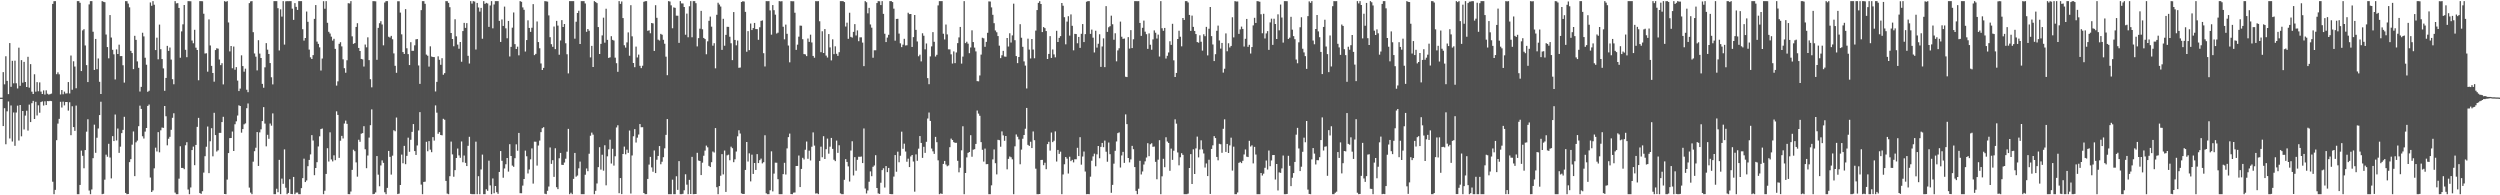 <svg xmlns="http://www.w3.org/2000/svg" width="1920" height="150"><path fill="#4f4f4f" d="M0 75h1v1H0zM1 75h1v1H1zM2 55.395h1v41.404H2zM3 64.746h1v18.326H3zM4 43.195h1v67.619H4zM5 62.122h1v23.395H5zM6 72.272h1v5.662H6zM7 33.099h1v73.26H7zM8 66.651h1v14.37H8zM9 46.709h1v61.97H9zM10 64.001h1v22.359H10zM11 46.571h1v65.401H11zM12 63.929h1v22.47H12zM13 67.942h1v13.227H13zM14 36.605h1v71.319H14zM15 65.876h1v14.766H15zM16 46.2h1v58.487H16zM17 63.49h1v21.735H17zM18 47.521h1v51.9H18zM19 62.954h1v25.834H19zM20 66.833h1v18.223H20zM21 43.645h1v56.641H21zM22 67.354h1v12.964H22zM23 49.267h1v44.475H23zM24 70.418h1v8.826H24zM25 72.198h1v5.283H25zM26 57.02h1v34.358H26zM27 70.386h1v7.814H27zM28 63.095h1v25.586H28zM29 70.084h1v10.79H29zM30 63.259h1v23.317H30zM31 70.338h1v8.046H31zM32 72.211h1v5.639H32zM33 69.441h1v11.623H33zM34 72.581h1v5.233H34zM35 69.385h1v11.308H35zM36 71.968h1v5.669H36zM37 72.641h1v5.074H37zM38 72.277h1v5.188H38zM39 71.908h1v5.772H39zM40 3.013h1v136.546H40zM41 0.896h1v148.244H41zM42 0.874h1v144.967H42zM43 56.975h1v50.722H43zM44 55.574h1v39.333H44zM45 57.091h1v34.191H45zM46 72.547h1v5.632H46zM47 69.119h1v13.463H47zM48 72.416h1v5.664H48zM49 70.358h1v10.585H49zM50 71.807h1v6.521H50zM51 71.655h1v6.68H51zM52 63.002h1v21.944H52zM53 71.789h1v6.739H53zM54 42.661h1v61.177H54zM55 68.901h1v12.71H55zM56 47.062h1v50.512H56zM57 51.097h1v49.43H57zM58 67.783h1v13.328H58zM59 0.859h1v148.283H59zM60 0.859h1v148.282H60zM61 2.176h1v139.846H61zM62 54.603h1v61.083H62zM63 23.326h1v96.323H63zM64 22.409h1v106.822H64zM65 34.937h1v80.32H65zM66 50.018h1v51.113H66zM67 63.002h1v28.572H67zM68 3.376h1v142.956H68zM69 0.859h1v148.281H69zM70 0.859h1v144.645H70zM71 24.371h1v97.122H71zM72 53.694h1v42.059H72zM73 29.905h1v87.434H73zM74 53.124h1v52.664H74zM75 44.905h1v53.752H75zM76 62.798h1v25.584H76zM77 72.177h1v5.968H77zM78 0.859h1v148.283H78zM79 1.391h1v147.458H79zM80 1.705h1v136.259H80zM81 26.536h1v92.26H81zM82 36.135h1v84.213H82zM83 44.778h1v65.651H83zM84 11.557h1v109.454H84zM85 28.843h1v108.143H85zM86 38.228h1v66.301H86zM87 41.702h1v66.633H87zM88 61.017h1v26.931H88zM89 37.923h1v69.953H89zM90 41.458h1v57.247H90zM91 34.312h1v83.068H91zM92 43.12h1v69.513H92zM93 43.063h1v59.194H93zM94 50.134h1v49.625H94zM95 63.459h1v26.23H95zM96 0.859h1v147.312H96zM97 0.903h1v148.239H97zM98 2.744h1v146.233H98zM99 5.632h1v118.882H99zM100 39.073h1v83.143H100zM101 40.731h1v70.354H101zM102 53.089h1v47.87H102zM103 27.473h1v107.781H103zM104 30.617h1v78.696H104zM105 47.17h1v60.834H105zM106 52.079h1v44.86H106zM107 70.303h1v10.833H107zM108 66.691h1v16.963H108zM109 25.117h1v79.553H109zM110 27.949h1v78.42H110zM111 44.359h1v56.699H111zM112 49.706h1v48.591H112zM113 70.491h1v10.874H113zM114 69.698h1v10.586H114zM115 1.884h1v134.477H115zM116 4.46h1v143.01H116zM117 0.868h1v145.382H117zM118 3.648h1v125.625H118zM119 38.445h1v74.964H119zM120 28.937h1v87.389H120zM121 45.578h1v55.92H121zM122 18.916h1v98.067H122zM123 37.788h1v62.298H123zM124 45.341h1v52.603H124zM125 52.52h1v45.679H125zM126 69.735h1v11.651H126zM127 59.869h1v29.44H127zM128 35.223h1v76.386H128zM129 39.073h1v67.494H129zM130 36.503h1v68.551H130zM131 45.784h1v53.894H131zM132 60.822h1v29.651H132zM133 64.702h1v22.303H133zM134 0.859h1v147.084H134zM135 2.604h1v146.537H135zM136 2.405h1v146.737H136zM137 6.117h1v131.121H137zM138 44.318h1v67.997H138zM139 24.114h1v104.881H139zM140 18.689h1v110.297H140zM141 3.857h1v126.092H141zM142 38.252h1v73.288H142zM143 43.953h1v65.25H143zM144 0.859h1v144.728H144zM145 0.935h1v148.204H145zM146 0.952h1v143.043H146zM147 31.129h1v84.114H147zM148 33.244h1v79.363H148zM149 22.887h1v104H149zM150 36.6h1v74.724H150zM151 38.418h1v59.012H151zM152 61.632h1v28.909H152zM153 0.859h1v147.438H153zM154 0.89h1v147.994H154zM155 0.976h1v145.87H155zM156 10.569h1v121.984H156zM157 41.132h1v78.851H157zM158 40.933h1v71.752H158zM159 55.017h1v42.147H159zM160 14.873h1v118.075H160zM161 34.934h1v73.577H161zM162 50.599h1v47.865H162zM163 56.072h1v64.01H163zM164 62.711h1v23.91H164zM165 38.43h1v65.296H165zM166 37.086h1v79.266H166zM167 37.389h1v78.089H167zM168 45.747h1v56.285H168zM169 50.014h1v52.012H169zM170 48.523h1v45.231H170zM171 64.834h1v24.868H171zM172 0.859h1v148.131H172zM173 1.378h1v147.763H173zM174 0.859h1v137.058H174zM175 17.252h1v100.312H175zM176 39.469h1v66.604H176zM177 35.324h1v70.68H177zM178 52.417h1v48.594H178zM179 35.742h1v80.236H179zM180 53.564h1v41.86H180zM181 51.557h1v41.608H181zM182 61.901h1v26.819H182zM183 69.928h1v10.971H183zM184 68.032h1v13.365H184zM185 42.505h1v59.405H185zM186 50.727h1v48.384H186zM187 55.054h1v40.426H187zM188 52.725h1v42.048H188zM189 68.9h1v14.172H189zM190 70.784h1v8.688H190zM191 2.396h1v141.704H191zM192 1.078h1v146.854H192zM193 0.886h1v148.248H193zM194 24.75h1v99.411H194zM195 41.063h1v75.046H195zM196 43.505h1v69.962H196zM197 54.079h1v47.371H197zM198 30.86h1v96.598H198zM199 41.177h1v60.522H199zM200 44.536h1v54.78H200zM201 64.399h1v28.593H201zM202 67.394h1v14.899H202zM203 51.72h1v43.227H203zM204 33.119h1v79.262H204zM205 38.145h1v65.364H205zM206 41.477h1v65.125H206zM207 48.425h1v46.435H207zM208 59.321h1v37.198H208zM209 64.837h1v22.249H209zM210 0.859h1v148.283H210zM211 0.859h1v148.278H211zM212 0.859h1v144.086H212zM213 6.273h1v141.323H213zM214 38.765h1v84.005H214zM215 7.175h1v141.926H215zM216 12.761h1v124.426H216zM217 0.859h1v140.288H217zM218 34.257h1v80.48H218zM219 1.015h1v143.166H219zM220 0.859h1v148.283H220zM221 0.944h1v147.238H221zM222 0.859h1v136.794H222zM223 0.859h1v148.068H223zM224 6.667h1v142.404H224zM225 15.235h1v120.668H225zM226 2.401h1v146.741H226zM227 5.294h1v142.607H227zM228 7.633h1v140.24H228zM229 0.859h1v148.283H229zM230 0.859h1v148.277H230zM231 0.859h1v143.64H231zM232 22.413h1v114.39H232zM233 31.197h1v90.664H233zM234 29.182h1v110.664H234zM235 8.883h1v129.723H235zM236 16.743h1v110.911H236zM237 38.091h1v84.723H237zM238 44.046h1v74.53H238zM239 45.325h1v58.474H239zM240 42.364h1v65.57H240zM241 14.486h1v120.062H241zM242 3.909h1v125.138H242zM243 31.97h1v92.592H243zM244 33.696h1v78.809H244zM245 36.349h1v68.352H245zM246 54.168h1v44.944H246zM247 44.941h1v53.799H247zM248 0.916h1v148.226H248zM249 6.705h1v139.791H249zM250 0.879h1v132.726H250zM251 17.51h1v96.332H251zM252 24.432h1v99.64H252zM253 25.733h1v75.909H253zM254 28.148h1v94.316H254zM255 31.197h1v92.759H255zM256 29.824h1v89.471H256zM257 37.543h1v85.482H257zM258 65.759h1v19.736H258zM259 62.448h1v25.844H259zM260 33.652h1v87.613H260zM261 32.398h1v75.711H261zM262 35.616h1v68.705H262zM263 45.55h1v60.816H263zM264 52.374h1v42.48H264zM265 55.884h1v36.741H265zM266 46.29h1v48.827H266zM267 2.433h1v146.671H267zM268 2.658h1v146.483H268zM269 0.87h1v146.223H269zM270 27.908h1v102.549H270zM271 33.709h1v81.294H271zM272 33.053h1v83.084H272zM273 20.675h1v104.05H273zM274 17.833h1v117.823H274zM275 36.795h1v70.5H275zM276 39.185h1v69.731H276zM277 45.271h1v57.383H277zM278 45.613h1v56.621H278zM279 51.096h1v45.814H279zM280 34.226h1v80.431H280zM281 36.376h1v92.785H281zM282 28.665h1v90.771H282zM283 46.171h1v59.528H283zM284 60.842h1v35.329H284zM285 67.076h1v16.918H285zM286 0.859h1v148.283H286zM287 0.943h1v147.922H287zM288 1.002h1v146.767H288zM289 45.947h1v73.92H289zM290 21.415h1v112.713H290zM291 17.796h1v125.246H291zM292 16.261h1v110.813H292zM293 18.814h1v104.383H293zM294 34.807h1v90.269H294zM295 1.96h1v145.692H295zM296 0.859h1v148.282H296zM297 0.859h1v143.411H297zM298 28.216h1v87.715H298zM299 28.839h1v91.631H299zM300 27.545h1v106.553H300zM301 30.16h1v89.381H301zM302 41.005h1v59.04H302zM303 50.526h1v50.294H303zM304 55.889h1v34.363H304zM305 0.949h1v148.107H305zM306 0.97h1v147.696H306zM307 9.69h1v132.396H307zM308 26.382h1v92.352H308zM309 39.968h1v85.438H309zM310 41.426h1v70.605H310zM311 7.004h1v119.079H311zM312 37.054h1v82.66H312zM313 41.59h1v64.164H313zM314 49.949h1v66.64H314zM315 32.394h1v74.965H315zM316 39.036h1v62.229H316zM317 39.028h1v56.275H317zM318 34.798h1v81.2H318zM319 30.2h1v88.775H319zM320 30.024h1v81.682H320zM321 50.278h1v49.898H321zM322 64.409h1v21.703H322zM323 7.792h1v134.001H323zM324 0.859h1v148.283H324zM325 0.859h1v138.853H325zM326 2.908h1v136.601H326zM327 41.957h1v66.924H327zM328 42.826h1v73.369H328zM329 51.13h1v57.239H329zM330 35.602h1v79.357H330zM331 43.427h1v73.451H331zM332 43.786h1v61.555H332zM333 43.89h1v64.1H333zM334 70.239h1v10.709H334zM335 62.887h1v23.619H335zM336 43.275h1v59.505H336zM337 45.918h1v55.565H337zM338 49.787h1v53.871H338zM339 44.708h1v59.251H339zM340 57.374h1v33.855H340zM341 56.185h1v35.751H341zM342 0.859h1v138.121H342zM343 0.905h1v147.771H343zM344 2.191h1v146.942H344zM345 5.516h1v129.797H345zM346 25.345h1v83.398H346zM347 29.962h1v88.642H347zM348 35.535h1v100.19H348zM349 14.784h1v115.887H349zM350 27.883h1v93.442H350zM351 34.243h1v79.839H351zM352 37.446h1v81.9H352zM353 32.272h1v88.907H353zM354 47.405h1v61.223H354zM355 23.859h1v100.745H355zM356 17.586h1v101.863H356zM357 21.379h1v103.716H357zM358 17.787h1v109.739H358zM359 42.862h1v69.118H359zM360 48.786h1v56.298H360zM361 0.859h1v148.051H361zM362 2.758h1v146.383H362zM363 0.859h1v148.283H363zM364 1.198h1v147.944H364zM365 38.052h1v70.735H365zM366 2.251h1v146.89H366zM367 5.722h1v129.58H367zM368 8.909h1v140.233H368zM369 6.053h1v124.078H369zM370 29.727h1v88.991H370zM371 0.859h1v148.283H371zM372 2.947h1v146.194H372zM373 2.184h1v143.187H373zM374 2.663h1v143.849H374zM375 20.617h1v102.769H375zM376 4.207h1v138.197H376zM377 0.859h1v148.283H377zM378 21.741h1v115.334H378zM379 3.404h1v144.999H379zM380 0.859h1v142.01H380zM381 0.863h1v146.725H381zM382 0.86h1v147.973H382zM383 16.039h1v116.006H383zM384 32.197h1v83.842H384zM385 14.973h1v108.503H385zM386 19.897h1v116.62H386zM387 5.068h1v124.323H387zM388 21.767h1v104.408H388zM389 29.404h1v91.955H389zM390 16.068h1v115.747H390zM391 43.384h1v67.355H391zM392 36.013h1v83.819H392zM393 21.265h1v105.93H393zM394 9.593h1v118.53H394zM395 33.91h1v87.578H395zM396 37.627h1v73.213H396zM397 35.85h1v79.922H397zM398 42.506h1v59.562H398zM399 0.859h1v147.508H399zM400 1.361h1v147.082H400zM401 5.661h1v136.9H401zM402 7.507h1v129.943H402zM403 39.564h1v76.117H403zM404 30.789h1v89.243H404zM405 15.625h1v117.589H405zM406 21.449h1v108.7H406zM407 24.471h1v97.913H407zM408 21.308h1v92.678H408zM409 3.188h1v137.835H409zM410 42.321h1v66.473H410zM411 41.379h1v67.467H411zM412 16.499h1v110.689H412zM413 32.305h1v79.447H413zM414 37.062h1v70.928H414zM415 48.735h1v52.728H415zM416 53.767h1v44.692H416zM417 52.114h1v45.596H417zM418 0.859h1v147.926H418zM419 1.033h1v148.107H419zM420 1.242h1v145.309H420zM421 11.809h1v131.456H421zM422 28.544h1v84.691H422zM423 33.969h1v91.859H423zM424 35.949h1v87.076H424zM425 20.39h1v115.455H425zM426 37.724h1v76.165H426zM427 16.04h1v127.752H427zM428 19.66h1v125.598H428zM429 42.06h1v79.484H429zM430 31.077h1v86.387H430zM431 15.481h1v111.092H431zM432 20.751h1v105.973H432zM433 18.435h1v106.381H433zM434 33.216h1v88.677H434zM435 41.669h1v74.822H435zM436 56.355h1v42.614H436zM437 0.86h1v148.282H437zM438 0.859h1v147.145H438zM439 0.859h1v148.264H439zM440 0.864h1v136.52H440zM441 29.701h1v87.728H441zM442 16.673h1v119.028H442zM443 9.989h1v124.838H443zM444 8.232h1v121.069H444zM445 33.785h1v90.342H445zM446 0.859h1v148.283H446zM447 0.859h1v148.283H447zM448 0.859h1v148.283H448zM449 2.652h1v131.535H449zM450 24.409h1v104.951H450zM451 22.291h1v109.174H451zM452 23.588h1v94.497H452zM453 44.091h1v60.132H453zM454 35.205h1v66.641H454zM455 51.443h1v51.973H455zM456 0.859h1v148.283H456zM457 1.575h1v144.94H457zM458 2.41h1v138.517H458zM459 20.775h1v107.604H459zM460 41.474h1v71.567H460zM461 33.675h1v96.583H461zM462 27.198h1v91.635H462zM463 13.582h1v117.495H463zM464 32.755h1v78.833H464zM465 6.725h1v135.622H465zM466 30.6h1v89.472H466zM467 44.498h1v70.197H467zM468 44.05h1v63.225H468zM469 27.791h1v97.812H469zM470 30.634h1v83.665H470zM471 31.141h1v96.044H471zM472 44.29h1v75.705H472zM473 48.544h1v49.371H473zM474 55.133h1v41.078H474zM475 0.859h1v147.529H475zM476 2.971h1v133.766H476zM477 1.105h1v147.993H477zM478 13.897h1v104.367H478zM479 34.782h1v77.82H479zM480 36.567h1v81.972H480zM481 32.556h1v82.411H481zM482 24.905h1v92.511H482zM483 42.786h1v57.448H483zM484 4.002h1v144.639H484zM485 27.9h1v91.477H485zM486 48.362h1v56.293H486zM487 51.606h1v47.557H487zM488 35.789h1v73.685H488zM489 44.144h1v61.567H489zM490 41.949h1v61.371H490zM491 50.524h1v44.765H491zM492 52.35h1v45.396H492zM493 50.491h1v47.185H493zM494 1.403h1v146.832H494zM495 0.897h1v148.244H495zM496 0.864h1v148.24H496zM497 23.652h1v113.745H497zM498 23.306h1v103.125H498zM499 25.525h1v94.935H499zM500 17.683h1v110.866H500zM501 17.972h1v113.936H501zM502 39.109h1v76.424H502zM503 3.987h1v128.94H503zM504 13.656h1v109.013H504zM505 30.458h1v89.31H505zM506 31.155h1v81.012H506zM507 26.015h1v100.122H507zM508 26.669h1v97.523H508zM509 30.554h1v90.199H509zM510 33.595h1v80.348H510zM511 43.533h1v60.042H511zM512 57.758h1v33.667H512zM513 0.859h1v148.283H513zM514 1.179h1v147.963H514zM515 4.116h1v145.026H515zM516 21.693h1v116.277H516zM517 5.669h1v143.472H517zM518 6.037h1v143.105H518zM519 12.031h1v123.36H519zM520 12.064h1v133.775H520zM521 32.931h1v90.831H521zM522 0.859h1v148.283H522zM523 2.596h1v146.544H523zM524 2.666h1v146.153H524zM525 5.352h1v140.788H525zM526 26.693h1v107.158H526zM527 10.447h1v131.353H527zM528 28.598h1v120.544H528zM529 4.801h1v133.355H529zM530 0.859h1v148.155H530zM531 28.619h1v91.857H531zM532 0.859h1v148.283H532zM533 0.859h1v148.21H533zM534 2.46h1v146.527H534zM535 35.65h1v81.721H535zM536 29.283h1v93.98H536zM537 22.015h1v101.629H537zM538 8.33h1v126.133H538zM539 22.484h1v102.45H539zM540 29.129h1v90.483H540zM541 30.012h1v85.658H541zM542 41.657h1v70.146H542zM543 31.763h1v81.376H543zM544 15.983h1v111.392H544zM545 12.755h1v115.538H545zM546 20.481h1v104.112H546zM547 35.086h1v81.288H547zM548 33.166h1v83.956H548zM549 52.49h1v45.852H549zM550 11.381h1v132.393H550zM551 2.115h1v147.026H551zM552 3.474h1v139.444H552zM553 4.999h1v129.974H553zM554 38.306h1v80.051H554zM555 14.418h1v119.532H555zM556 35.113h1v80.513H556zM557 26.758h1v120.627H557zM558 20.561h1v98.724H558zM559 20.621h1v98.183H559zM560 28.214h1v94.861H560zM561 33.249h1v79.396H561zM562 46.187h1v67.614H562zM563 9.268h1v115.304H563zM564 30.647h1v91.717H564zM565 34.812h1v81.555H565zM566 31.125h1v73.568H566zM567 52.054h1v47.989H567zM568 51.852h1v50.688H568zM569 1.514h1v147.028H569zM570 0.924h1v148.076H570zM571 1.176h1v147.772H571zM572 9.089h1v121.434H572zM573 39.731h1v69.341H573zM574 23.929h1v100.115H574zM575 38.505h1v79.279H575zM576 18.081h1v121.23H576zM577 23.09h1v95.693H577zM578 21.58h1v112.012H578zM579 17.628h1v107.572H579zM580 22.335h1v108.169H580zM581 22.392h1v95.976H581zM582 30.565h1v94.658H582zM583 20.953h1v102.086H583zM584 16.01h1v105.777H584zM585 15.66h1v109.809H585zM586 40.877h1v83.682H586zM587 51.056h1v52.823H587zM588 0.859h1v147.636H588zM589 0.897h1v148.244H589zM590 0.864h1v148.277H590zM591 7.983h1v138.145H591zM592 26.646h1v89.589H592zM593 3.88h1v143.138H593zM594 7.845h1v125.481H594zM595 11.251h1v113.68H595zM596 25.732h1v99.256H596zM597 25.106h1v112.514H597zM598 0.859h1v148.283H598zM599 1.088h1v148.054H599zM600 0.905h1v148.234H600zM601 20.51h1v113.222H601zM602 30.195h1v94.833H602zM603 18.914h1v115.119H603zM604 25.952h1v88.033H604zM605 34.98h1v70.335H605zM606 47.859h1v54.734H606zM607 0.859h1v148.187H607zM608 0.961h1v148.181H608zM609 0.955h1v147.026H609zM610 9.792h1v138.027H610zM611 38.322h1v89.174H611zM612 34.314h1v93.1H612zM613 28.161h1v91.288H613zM614 19.663h1v123.981H614zM615 19.778h1v109.96H615zM616 30.099h1v91.086H616zM617 41.532h1v80.935H617zM618 41.788h1v73.211H618zM619 43.092h1v65.607H619zM620 29.578h1v92.363H620zM621 32.135h1v83.579H621zM622 26.609h1v96.611H622zM623 32.636h1v80.042H623zM624 42.968h1v58.716H624zM625 44.322h1v67.478H625zM626 0.859h1v147.763H626zM627 0.965h1v147.458H627zM628 0.862h1v148.233H628zM629 16.344h1v107.275H629zM630 40.065h1v72.576H630zM631 24.033h1v96.761H631zM632 40.721h1v63.884H632zM633 22.325h1v99.803H633zM634 42.717h1v71.854H634zM635 44.19h1v62.237H635zM636 26.188h1v91.81H636zM637 36.39h1v76.273H637zM638 46.401h1v59.525H638zM639 30.193h1v84.123H639zM640 41.551h1v81.15H640zM641 35.608h1v88.149H641zM642 41.296h1v66.706H642zM643 42.901h1v74.509H643zM644 40.085h1v71.489H644zM645 0.859h1v147.662H645zM646 0.863h1v148.278H646zM647 0.864h1v148.277H647zM648 1.594h1v136.518H648zM649 20.38h1v101.824H649zM650 17.426h1v106.927H650zM651 29.819h1v97.999H651zM652 9.767h1v129.652H652zM653 28.294h1v87.3H653zM654 28.853h1v79.637H654zM655 24.456h1v110.29H655zM656 18.533h1v102.165H656zM657 27.241h1v103.867H657zM658 23.342h1v99.406H658zM659 31.659h1v88.714H659zM660 28.672h1v91.775H660zM661 28.691h1v91.552H661zM662 32.727h1v92.502H662zM663 50.787h1v47.891H663zM664 0.859h1v143.919H664zM665 1.734h1v146.838H665zM666 10.248h1v136.047H666zM667 6.035h1v133.513H667zM668 18.792h1v112.829H668zM669 21.251h1v114.049H669zM670 44.361h1v83.728H670zM671 38.594h1v88.476H671zM672 38.582h1v80.631H672zM673 2.34h1v142.051H673zM674 0.859h1v147.666H674zM675 0.961h1v147.985H675zM676 3.871h1v136.451H676zM677 0.859h1v129.801H677zM678 10.67h1v118.559H678zM679 25.916h1v118.121H679zM680 32.293h1v95.268H680zM681 28.861h1v103.34H681zM682 26.728h1v102.227H682zM683 0.859h1v148.143H683zM684 0.861h1v148.279H684zM685 1.61h1v147.51H685zM686 6.666h1v128.948H686zM687 31.209h1v87.875H687zM688 14.535h1v117.334H688zM689 14.433h1v102.035H689zM690 25.788h1v98.822H690zM691 33.264h1v86.327H691zM692 36.22h1v64.896H692zM693 34.322h1v79.933H693zM694 29.783h1v80.546H694zM695 34.938h1v81.464H695zM696 34.779h1v89.426H696zM697 9.785h1v112.093H697zM698 10.864h1v117.455H698zM699 10.746h1v109.398H699zM700 36.069h1v82.977H700zM701 28.497h1v95.546H701zM702 11.507h1v135.67H702zM703 22.954h1v95.615H703zM704 31.826h1v91.644H704zM705 43.194h1v70.991H705zM706 41.984h1v62.538H706zM707 47.159h1v62.617H707zM708 25.568h1v95.672H708zM709 27.438h1v85.321H709zM710 37.892h1v79.522H710zM711 33.402h1v75.483H711zM712 60.025h1v31.031H712zM713 64.671h1v21.78H713zM714 43.32h1v49.533H714zM715 35.637h1v78.435H715zM716 24.697h1v91.54H716zM717 32.106h1v86.081H717zM718 43.437h1v61.702H718zM719 42.074h1v67.153H719zM720 4.124h1v119.013H720zM721 0.859h1v148.283H721zM722 0.859h1v147.686H722zM723 0.859h1v148.084H723zM724 25.905h1v100.014H724zM725 30.318h1v93.285H725zM726 18.861h1v107.481H726zM727 26.429h1v101.272H727zM728 37.896h1v89.17H728zM729 37.942h1v75.099H729zM730 41.726h1v64.703H730zM731 48.814h1v58.729H731zM732 39.464h1v69.679H732zM733 48.477h1v61.221H733zM734 40.283h1v69.399H734zM735 33.151h1v90.356H735zM736 28.702h1v103.639H736zM737 20.708h1v108.115H737zM738 48.826h1v66.628H738zM739 43.452h1v53.52H739zM740 0.859h1v148.283H740zM741 33.113h1v99.76H741zM742 32.076h1v88.806H742zM743 33.518h1v83.866H743zM744 40.879h1v75.881H744zM745 36.478h1v67.365H745zM746 23.301h1v97.068H746zM747 32.283h1v82.654H747zM748 36.572h1v78.03H748zM749 39.451h1v71.079H749zM750 62.304h1v22.563H750zM751 62.483h1v24.771H751zM752 57.958h1v30.968H752zM753 41.957h1v67.186H753zM754 28.993h1v86.059H754zM755 29.436h1v94.662H755zM756 35.965h1v78.165H756zM757 32.165h1v93.916H757zM758 25.195h1v100.799H758zM759 1.065h1v148.076H759zM760 1.186h1v147.955H760zM761 5.669h1v136.651H761zM762 11.385h1v111.044H762zM763 17.831h1v96.98H763zM764 23.395h1v101.959H764zM765 24.757h1v109.167H765zM766 27.699h1v79.693H766zM767 35.048h1v72.649H767zM768 44.661h1v68.035H768zM769 42.451h1v58.461H769zM770 39.069h1v64.942H770zM771 43.443h1v64.696H771zM772 43.556h1v60.895H772zM773 29.2h1v100.825H773zM774 35.733h1v86.259H774zM775 25.544h1v94.637H775zM776 32.689h1v88.107H776zM777 27.179h1v95.166H777zM778 2.84h1v146.301H778zM779 30.855h1v81.524H779zM780 43.045h1v60.227H780zM781 48.508h1v56.503H781zM782 43.759h1v63.284H782zM783 18.606h1v107.535H783zM784 29.004h1v85.914H784zM785 35.943h1v70.581H785zM786 47.148h1v56.539H786zM787 50.371h1v48.474H787zM788 67.939h1v14.953H788zM789 29.715h1v81.53H789zM790 38.076h1v74.012H790zM791 44.919h1v63.935H791zM792 29.945h1v83.792H792zM793 38.04h1v62.937H793zM794 44.771h1v62.896H794zM795 23.488h1v106.05H795zM796 7.744h1v141.398H796zM797 2.195h1v146.947H797zM798 0.941h1v148.035H798zM799 3.07h1v119.785H799zM800 24.636h1v98.136H800zM801 20.773h1v106.096H801zM802 21.588h1v103.396H802zM803 23.884h1v106.045H803zM804 45.297h1v65.395H804zM805 41.441h1v67.443H805zM806 27.726h1v87.918H806zM807 44.511h1v57.267H807zM808 37.967h1v71.189H808zM809 41.802h1v66.279H809zM810 44.04h1v56.855H810zM811 23.634h1v100.419H811zM812 32.261h1v82.886H812zM813 29.078h1v89.112H813zM814 27.768h1v88.733H814zM815 2.307h1v146.835H815zM816 4.393h1v129.58H816zM817 13.19h1v112.951H817zM818 34.047h1v86.523H818zM819 16.566h1v105.293H819zM820 12.435h1v120.818H820zM821 27.329h1v93.057H821zM822 11.036h1v112.719H822zM823 19.819h1v102.944H823zM824 38.65h1v86.052H824zM825 25.991h1v96.334H825zM826 26.168h1v96.162H826zM827 33.204h1v80.317H827zM828 28.363h1v91.501H828zM829 36.782h1v68.595H829zM830 25.967h1v100.516H830zM831 18.463h1v101.778H831zM832 32.326h1v84.053H832zM833 26.237h1v105.497H833zM834 1.319h1v147.823H834zM835 0.859h1v148.166H835zM836 0.859h1v148.277H836zM837 26.029h1v109.664H837zM838 22.732h1v100.711H838zM839 28.923h1v91.2H839zM840 40.298h1v77.703H840zM841 23.614h1v104.056H841zM842 36.535h1v82.013H842zM843 33.569h1v78.571H843zM844 26.301h1v95.24H844zM845 51.372h1v61.406H845zM846 35.673h1v74.104H846zM847 29.431h1v83.604H847zM848 51.562h1v56.411H848zM849 4.735h1v111.807H849zM850 24.45h1v99.758H850zM851 20.957h1v88.495H851zM852 20.116h1v98.327H852zM853 12.019h1v136.074H853zM854 18.638h1v123.331H854zM855 30.503h1v95.183H855zM856 25.548h1v90.247H856zM857 47.089h1v61.538H857zM858 38.686h1v63.546H858zM859 37.056h1v64.63H859zM860 16.566h1v112.124H860zM861 28.198h1v91.192H861zM862 29.858h1v86.754H862zM863 29.599h1v95.46H863zM864 58.934h1v28.902H864zM865 59.194h1v36.131H865zM866 28.537h1v92.785H866zM867 37.328h1v87.386H867zM868 23.158h1v99.264H868zM869 36.895h1v75.125H869zM870 30.14h1v84.448H870zM871 0.859h1v127.463H871zM872 0.859h1v145.716H872zM873 0.897h1v148.244H873zM874 0.859h1v144.066H874zM875 17.591h1v105.91H875zM876 27.567h1v106.441H876zM877 21.339h1v110.338H877zM878 15.845h1v110.521H878zM879 24.322h1v99.592H879zM880 26.257h1v94.713H880zM881 37.549h1v72.447H881zM882 25.671h1v94.275H882zM883 34.346h1v76.442H883zM884 38.214h1v71.82H884zM885 30.273h1v82.486H885zM886 23.331h1v89.184H886zM887 25.117h1v99.172H887zM888 29.616h1v108.078H888zM889 26.58h1v96.022H889zM890 43.412h1v64.263H890zM891 0.859h1v148.283H891zM892 21.71h1v113.726H892zM893 23.632h1v98.321H893zM894 21.471h1v106.96H894zM895 44.938h1v60.462H895zM896 42.853h1v65.847H896zM897 40.277h1v69.514H897zM898 31.671h1v99.502H898zM899 34.482h1v79.627H899zM900 18.267h1v104.53H900zM901 46.347h1v69.417H901zM902 59.141h1v32.504H902zM903 55.997h1v38.986H903zM904 29.944h1v87.17H904zM905 23.623h1v103.338H905zM906 28.21h1v92.576H906zM907 35.601h1v82.063H907zM908 13.807h1v105.125H908zM909 15.304h1v133.837H909zM910 0.859h1v148.283H910zM911 0.859h1v148.283H911zM912 1.879h1v146.821H912zM913 11.478h1v117.54H913zM914 23.727h1v94.633H914zM915 11.968h1v129.334H915zM916 20.628h1v94.043H916zM917 23.758h1v109.872H917zM918 26.177h1v87.785H918zM919 32.308h1v72.613H919zM920 32.79h1v88.087H920zM921 27.143h1v87.711H921zM922 32.037h1v75.717H922zM923 38.881h1v75.881H923zM924 26.335h1v91.532H924zM925 27.782h1v100.882H925zM926 20.645h1v104.897H926zM927 42.567h1v92.639H927zM928 22.072h1v100.618H928zM929 5.375h1v143.544H929zM930 27.736h1v86.656H930zM931 34.153h1v77.47H931zM932 46.904h1v57.658H932zM933 41.629h1v64.425H933zM934 23.669h1v96.854H934zM935 19.674h1v103.436H935zM936 31.088h1v79.337H936zM937 37.345h1v73.429H937zM938 32.994h1v84.354H938zM939 55.778h1v43.14H939zM940 52.776h1v38.854H940zM941 25.675h1v90.987H941zM942 39.374h1v71.146H942zM943 33.234h1v84.261H943zM944 36.456h1v75.203H944zM945 35.297h1v70.455H945zM946 13.237h1v117.764H946zM947 28.729h1v83.902H947zM948 0.859h1v148.283H948zM949 1.184h1v147.958H949zM950 1.141h1v146.654H950zM951 25.988h1v99.08H951zM952 22.582h1v101.756H952zM953 20.41h1v104.871H953zM954 22.212h1v101.3H954zM955 35.762h1v82.885H955zM956 29.819h1v84.976H956zM957 14.533h1v105.764H957zM958 35.937h1v84.707H958zM959 34.421h1v73.732H959zM960 41.094h1v71.423H960zM961 36.16h1v75.432H961zM962 19.528h1v105.943H962zM963 13.646h1v99.145H963zM964 17.592h1v101.108H964zM965 0.859h1v148.283H965zM966 1.004h1v148.125H966zM967 1.316h1v147.811H967zM968 10.948h1v121.926H968zM969 25.571h1v109.224H969zM970 10.591h1v122.786H970zM971 29.528h1v99.337H971zM972 25.653h1v97.649H972zM973 23.935h1v106.249H973zM974 38.273h1v77.33H974zM975 17.223h1v110.422H975zM976 14.322h1v108.895H976zM977 34.447h1v84.636H977zM978 14.397h1v104.65H978zM979 18.438h1v119.449H979zM980 29.936h1v96.032H980zM981 11h1v135.279H981zM982 23.285h1v109.114H982zM983 3.494h1v129.257H983zM984 13.464h1v115.853H984zM985 32.719h1v86.743H985zM986 0.859h1v148.283H986zM987 0.895h1v148.246H987zM988 0.909h1v148.045H988zM989 29.899h1v89.753H989zM990 28.937h1v98.378H990zM991 12.882h1v130.079H991zM992 22.763h1v113.738H992zM993 27.759h1v105.161H993zM994 30.084h1v94.286H994zM995 45.698h1v57.736H995zM996 48.572h1v49.638H996zM997 32.514h1v81.498H997zM998 20.938h1v110.42H998zM999 13.259h1v114.767H999zM1000 37.443h1v79.154H1000zM1001 40.239h1v65.512H1001zM1002 43.098h1v66.165H1002zM1003 52.865h1v40.039H1003zM1004 12.39h1v133.245H1004zM1005 1.068h1v147.883H1005zM1006 2.209h1v146.932H1006zM1007 0.861h1v121.544H1007zM1008 31.141h1v82.585H1008zM1009 33.979h1v83.963H1009zM1010 22.25h1v104.034H1010zM1011 11.527h1v111.474H1011zM1012 24.129h1v98.952H1012zM1013 28.556h1v92.154H1013zM1014 39.893h1v67.691H1014zM1015 56.875h1v33.309H1015zM1016 20.686h1v94.947H1016zM1017 15.142h1v97.539H1017zM1018 35.749h1v76.636H1018zM1019 41.573h1v93.46H1019zM1020 55.417h1v44.536H1020zM1021 27.233h1v76.828H1021zM1022 51.064h1v45.905H1022zM1023 4.779h1v144.362H1023zM1024 0.859h1v148.282H1024zM1025 0.946h1v147.067H1025zM1026 0.864h1v146.335H1026zM1027 33.648h1v83.137H1027zM1028 36.416h1v84.9H1028zM1029 42.142h1v67.197H1029zM1030 18.837h1v114.348H1030zM1031 19.927h1v105.431H1031zM1032 37.782h1v78.192H1032zM1033 42.364h1v73.934H1033zM1034 62.834h1v24H1034zM1035 35.899h1v74.587H1035zM1036 38.216h1v72.904H1036zM1037 34.694h1v70.776H1037zM1038 26.872h1v89.622H1038zM1039 39.859h1v82.189H1039zM1040 49.612h1v57.551H1040zM1041 62.287h1v29.234H1041zM1042 0.859h1v147.17H1042zM1043 2.601h1v146.54H1043zM1044 0.885h1v148.042H1044zM1045 3.821h1v131.247H1045zM1046 29.499h1v80.244H1046zM1047 10.532h1v126.512H1047zM1048 19.74h1v119.921H1048zM1049 2.264h1v133.023H1049zM1050 29.346h1v89.379H1050zM1051 34.552h1v83.938H1051zM1052 0.877h1v144.058H1052zM1053 1.718h1v143.385H1053zM1054 4.211h1v144.928H1054zM1055 23.533h1v101.323H1055zM1056 26.874h1v94.477H1056zM1057 22.584h1v114.329H1057zM1058 25.621h1v102.408H1058zM1059 41.991h1v67.311H1059zM1060 39.595h1v65.29H1060zM1061 3.019h1v146.122H1061zM1062 0.89h1v148.001H1062zM1063 0.859h1v148.239H1063zM1064 6.417h1v136.505H1064zM1065 29.2h1v89.654H1065zM1066 35.876h1v75.142H1066zM1067 47.127h1v60.363H1067zM1068 24.1h1v92.008H1068zM1069 32.439h1v85.947H1069zM1070 42.309h1v65.805H1070zM1071 50.821h1v47.664H1071zM1072 68.127h1v16.741H1072zM1073 65.648h1v18.044H1073zM1074 32.426h1v88.292H1074zM1075 36.06h1v72.02H1075zM1076 38.132h1v84.748H1076zM1077 29.708h1v85.955H1077zM1078 50.459h1v46.518H1078zM1079 64.429h1v22.298H1079zM1080 0.859h1v142.264H1080zM1081 1.41h1v147.485H1081zM1082 1.598h1v138.487H1082zM1083 18.241h1v102.511H1083zM1084 41.089h1v81.87H1084zM1085 31.539h1v89.874H1085zM1086 42.283h1v65.916H1086zM1087 38.235h1v74.316H1087zM1088 48.697h1v56.671H1088zM1089 47.591h1v57.02H1089zM1090 40.687h1v71.485H1090zM1091 63.281h1v26.735H1091zM1092 46.005h1v50.265H1092zM1093 37.766h1v66.305H1093zM1094 45.87h1v77.789H1094zM1095 44.309h1v62.678H1095zM1096 42.001h1v61.59H1096zM1097 33.552h1v73.938H1097zM1098 50.341h1v49.788H1098zM1099 0.859h1v148.283H1099zM1100 0.934h1v148.202H1100zM1101 1.96h1v146.338H1101zM1102 22.508h1v98.162H1102zM1103 38.685h1v66.864H1103zM1104 35.17h1v85.753H1104zM1105 47.25h1v58.246H1105zM1106 23.457h1v109.272H1106zM1107 37.421h1v75.521H1107zM1108 38.989h1v73.747H1108zM1109 48.854h1v64.369H1109zM1110 64.669h1v21.625H1110zM1111 33.428h1v76.928H1111zM1112 35.39h1v77.021H1112zM1113 22.439h1v88.795H1113zM1114 26.416h1v98.681H1114zM1115 36.577h1v71.607H1115zM1116 35.577h1v72.081H1116zM1117 65.079h1v24.178H1117zM1118 0.859h1v148.177H1118zM1119 1.644h1v147.403H1119zM1120 0.859h1v143.374H1120zM1121 16.219h1v125.592H1121zM1122 33.711h1v84.179H1122zM1123 3.591h1v145.551H1123zM1124 18.213h1v124.712H1124zM1125 0.859h1v133.917H1125zM1126 28.235h1v91.717H1126zM1127 2.375h1v139.796H1127zM1128 1.299h1v147.843H1128zM1129 1.162h1v147.199H1129zM1130 0.89h1v143.145H1130zM1131 0.897h1v148.244H1131zM1132 15.808h1v133.334H1132zM1133 14.351h1v121.428H1133zM1134 2.117h1v147.025H1134zM1135 24.426h1v124.715H1135zM1136 2.437h1v133.394H1136zM1137 0.859h1v148.282H1137zM1138 0.865h1v148.271H1138zM1139 0.859h1v148.267H1139zM1140 11.558h1v115.398H1140zM1141 30.488h1v88.355H1141zM1142 36.507h1v82.735H1142zM1143 16.192h1v118.485H1143zM1144 24.831h1v106.923H1144zM1145 30.911h1v89.331H1145zM1146 35.203h1v78.833H1146zM1147 44.566h1v72.438H1147zM1148 42.301h1v65.941H1148zM1149 19.162h1v113.05H1149zM1150 6.597h1v115.532H1150zM1151 31.216h1v92.988H1151zM1152 35.863h1v79.062H1152zM1153 37.108h1v74.781H1153zM1154 52.186h1v44.481H1154zM1155 42.486h1v56.548H1155zM1156 0.859h1v148.236H1156zM1157 1.09h1v144.896H1157zM1158 0.895h1v148.212H1158zM1159 16.53h1v102.878H1159zM1160 30.519h1v90.549H1160zM1161 35.959h1v85.19H1161zM1162 12.634h1v112.91H1162zM1163 27.552h1v99.839H1163zM1164 28.387h1v90.245H1164zM1165 26.704h1v94.574H1165zM1166 56.237h1v37.302H1166zM1167 60.406h1v31.537H1167zM1168 31.767h1v94.091H1168zM1169 29.357h1v81.788H1169zM1170 39.723h1v91.346H1170zM1171 40.868h1v68.696H1171zM1172 35.217h1v74.148H1172zM1173 50.541h1v45.347H1173zM1174 37.483h1v56.577H1174zM1175 0.859h1v148.28H1175zM1176 1.051h1v148.045H1176zM1177 0.896h1v141.879H1177zM1178 22.671h1v115.139H1178zM1179 25.737h1v105.173H1179zM1180 39.406h1v77.381H1180zM1181 32.774h1v84.268H1181zM1182 22.695h1v120.664H1182zM1183 43.868h1v62.735H1183zM1184 39.577h1v75.648H1184zM1185 39.306h1v70.261H1185zM1186 44.192h1v64.469H1186zM1187 33.191h1v70.688H1187zM1188 33.717h1v81.765H1188zM1189 35.073h1v80.8H1189zM1190 32.287h1v81.913H1190zM1191 42.301h1v71.478H1191zM1192 58.873h1v33.341H1192zM1193 68.331h1v13.235H1193zM1194 0.859h1v148.283H1194zM1195 1.016h1v148.124H1195zM1196 1.961h1v147.181H1196zM1197 41.425h1v90.037H1197zM1198 27.585h1v106.418H1198zM1199 5.392h1v127.998H1199zM1200 14.551h1v120.273H1200zM1201 11.685h1v118.551H1201zM1202 34.461h1v80.079H1202zM1203 3.671h1v145.471H1203zM1204 1.123h1v141.214H1204zM1205 4.8h1v141.274H1205zM1206 29.041h1v86.085H1206zM1207 24.726h1v101.596H1207zM1208 20.721h1v114.498H1208zM1209 27.735h1v96.132H1209zM1210 44.088h1v66.462H1210zM1211 45.383h1v58.332H1211zM1212 38.254h1v69.691H1212zM1213 0.859h1v148.283H1213zM1214 0.859h1v145.374H1214zM1215 9.136h1v137.778H1215zM1216 28.483h1v101.067H1216zM1217 35.965h1v82.936H1217zM1218 34.645h1v90.005H1218zM1219 11.672h1v127.982H1219zM1220 19.013h1v96.486H1220zM1221 38.859h1v69.089H1221zM1222 36.411h1v77.439H1222zM1223 33.321h1v75.172H1223zM1224 48.569h1v54.755H1224zM1225 49.755h1v55.339H1225zM1226 26.457h1v97.684H1226zM1227 27.424h1v98.148H1227zM1228 20.714h1v99.327H1228zM1229 45.321h1v65.069H1229zM1230 52.076h1v49.471H1230zM1231 22.528h1v125.804H1231zM1232 0.859h1v148.033H1232zM1233 2.05h1v140.538H1233zM1234 4.016h1v138.286H1234zM1235 40.226h1v83.563H1235zM1236 33.382h1v93.631H1236zM1237 42.436h1v63.844H1237zM1238 29.883h1v89.131H1238zM1239 33.313h1v92.071H1239zM1240 39.041h1v77.213H1240zM1241 40.036h1v75.24H1241zM1242 47.626h1v54.755H1242zM1243 49.778h1v53.49H1243zM1244 35.506h1v72.203H1244zM1245 41.538h1v65.601H1245zM1246 39.589h1v89.97H1246zM1247 40.378h1v66.502H1247zM1248 26.501h1v75.497H1248zM1249 42.523h1v65.847H1249zM1250 0.859h1v148.283H1250zM1251 0.859h1v148.283H1251zM1252 0.89h1v148.243H1252zM1253 0.867h1v138.121H1253zM1254 40.746h1v87.538H1254zM1255 19.095h1v114.054H1255zM1256 35.152h1v84.621H1256zM1257 20.644h1v119.502H1257zM1258 22.483h1v104.294H1258zM1259 33.826h1v79.404H1259zM1260 35.118h1v85.076H1260zM1261 32.691h1v78.997H1261zM1262 22.56h1v95.503H1262zM1263 22.049h1v99.106H1263zM1264 27.064h1v99.292H1264zM1265 29.071h1v96.944H1265zM1266 21.91h1v96.22H1266zM1267 46.044h1v70.709H1267zM1268 61.36h1v32.47H1268zM1269 0.859h1v146.417H1269zM1270 2.411h1v146.731H1270zM1271 0.859h1v143.108H1271zM1272 5.943h1v143.125H1272zM1273 28.783h1v91.461H1273zM1274 7.692h1v141.449H1274zM1275 2.053h1v134.773H1275zM1276 8.952h1v122.965H1276zM1277 0.859h1v141.605H1277zM1278 33.676h1v90.297H1278zM1279 0.922h1v148.22H1279zM1280 0.859h1v148.283H1280zM1281 1.509h1v147.127H1281zM1282 13.968h1v129.771H1282zM1283 22.107h1v105.425H1283zM1284 8.517h1v134.745H1284zM1285 0.859h1v148.283H1285zM1286 3h1v128.565H1286zM1287 2.138h1v146.794H1287zM1288 0.859h1v148.267H1288zM1289 1.245h1v147.897H1289zM1290 1.25h1v147.619H1290zM1291 12.65h1v129.888H1291zM1292 27.604h1v85.908H1292zM1293 36.299h1v84.023H1293zM1294 25.182h1v107.555H1294zM1295 6.681h1v123.098H1295zM1296 32.224h1v92.557H1296zM1297 28.317h1v88.06H1297zM1298 12.422h1v127.864H1298zM1299 45.725h1v64.399H1299zM1300 44.833h1v70.062H1300zM1301 13.854h1v121.2H1301zM1302 5.064h1v120.5H1302zM1303 33.308h1v75.856H1303zM1304 32.478h1v77.176H1304zM1305 42.156h1v70.811H1305zM1306 56.378h1v39.055H1306zM1307 1.117h1v147.113H1307zM1308 3.618h1v145.524H1308zM1309 0.862h1v148.226H1309zM1310 9.135h1v123.475H1310zM1311 41.438h1v67.719H1311zM1312 34.536h1v92.46H1312zM1313 10.625h1v111.339H1313zM1314 27.492h1v103.68H1314zM1315 33.239h1v89.72H1315zM1316 31.171h1v87.101H1316zM1317 0.859h1v141.005H1317zM1318 55.808h1v35.168H1318zM1319 45.616h1v53.693H1319zM1320 30.511h1v93.242H1320zM1321 33.897h1v97.953H1321zM1322 35.78h1v73.998H1322zM1323 40.899h1v54.869H1323zM1324 34.458h1v73.189H1324zM1325 51.655h1v47.256H1325zM1326 0.859h1v147.761H1326zM1327 0.94h1v148.199H1327zM1328 1.579h1v144.773H1328zM1329 0.867h1v129.845H1329zM1330 37.53h1v75.511H1330zM1331 31.485h1v104.943H1331zM1332 27.772h1v89.507H1332zM1333 8.044h1v141.097H1333zM1334 27.984h1v87.435H1334zM1335 34.432h1v90.796H1335zM1336 8.571h1v127.365H1336zM1337 35.55h1v80.683H1337zM1338 36.387h1v79.844H1338zM1339 18.521h1v100.751H1339zM1340 26.944h1v95.704H1340zM1341 14.148h1v119.786H1341zM1342 37.428h1v87.358H1342zM1343 32.658h1v75.053H1343zM1344 53.733h1v42.869H1344zM1345 0.859h1v148.283H1345zM1346 0.859h1v147.675H1346zM1347 0.859h1v148.283H1347zM1348 2.768h1v121.54H1348zM1349 30.622h1v94.167H1349zM1350 12.008h1v123.073H1350zM1351 18.894h1v114.306H1351zM1352 9.219h1v116.61H1352zM1353 37.617h1v75.742H1353zM1354 0.859h1v124.168H1354zM1355 0.859h1v148.283H1355zM1356 0.862h1v148.277H1356zM1357 0.943h1v141.703H1357zM1358 26.765h1v94.736H1358zM1359 31.033h1v91.45H1359zM1360 27.81h1v89.211H1360zM1361 48.551h1v59.346H1361zM1362 55.862h1v35.952H1362zM1363 53.69h1v39.586H1363zM1364 0.859h1v147.19H1364zM1365 6.538h1v133.526H1365zM1366 14.743h1v125.57H1366zM1367 15.954h1v133.164H1367zM1368 38.409h1v80.806H1368zM1369 35.079h1v80.4H1369zM1370 30.302h1v95.253H1370zM1371 15.467h1v122.734H1371zM1372 41.159h1v69.331H1372zM1373 17.69h1v119.743H1373zM1374 30.657h1v89.385H1374zM1375 44.265h1v64.917H1375zM1376 47.234h1v55.528H1376zM1377 33.284h1v86.283H1377zM1378 30.977h1v77.411H1378zM1379 30.479h1v82.367H1379zM1380 40.915h1v73.275H1380zM1381 46.919h1v52.135H1381zM1382 63.722h1v28.313H1382zM1383 0.859h1v148.268H1383zM1384 0.861h1v147.728H1384zM1385 1.254h1v147.882H1385zM1386 17.26h1v108.756H1386zM1387 23.65h1v98.408H1387zM1388 40.72h1v89.445H1388zM1389 31.021h1v95.179H1389zM1390 32.946h1v80.182H1390zM1391 42.448h1v68.028H1391zM1392 8.344h1v140.797H1392zM1393 33.252h1v80.815H1393zM1394 59.075h1v30.801H1394zM1395 49.913h1v50.888H1395zM1396 35.016h1v72.911H1396zM1397 44.769h1v90.507H1397zM1398 41.142h1v64.321H1398zM1399 35.068h1v74.869H1399zM1400 53.153h1v43.168H1400zM1401 51.923h1v40.449H1401zM1402 0.859h1v148.283H1402zM1403 1.767h1v147.37H1403zM1404 0.863h1v145.675H1404zM1405 19.724h1v111.043H1405zM1406 36.201h1v90.976H1406zM1407 34.16h1v83.695H1407zM1408 15.126h1v123.447H1408zM1409 20.044h1v109.771H1409zM1410 40.316h1v69.394H1410zM1411 8.326h1v125.848H1411zM1412 26.598h1v103.416H1412zM1413 36.934h1v81.025H1413zM1414 36.289h1v73.6H1414zM1415 19.531h1v97.248H1415zM1416 17.525h1v113.453H1416zM1417 23.712h1v101.055H1417zM1418 35.055h1v79.029H1418zM1419 41.253h1v62.239H1419zM1420 61.178h1v30.849H1420zM1421 0.859h1v148.283H1421zM1422 0.859h1v148.283H1422zM1423 0.859h1v147.903H1423zM1424 34.187h1v93.082H1424zM1425 0.859h1v138.433H1425zM1426 0.859h1v147.802H1426zM1427 7.978h1v119.777H1427zM1428 0.859h1v133.125H1428zM1429 30.187h1v84.426H1429zM1430 0.859h1v148.283H1430zM1431 0.859h1v147.881H1431zM1432 1.057h1v148.084H1432zM1433 12.191h1v131.356H1433zM1434 5.491h1v128.455H1434zM1435 0.859h1v148.283H1435zM1436 33.16h1v115.981H1436zM1437 0.859h1v144.51H1437zM1438 4.901h1v144.192H1438zM1439 22.015h1v101.148H1439zM1440 0.859h1v148.283H1440zM1441 0.859h1v146.522H1441zM1442 2.103h1v146.499H1442zM1443 26.306h1v89.89H1443zM1444 15.84h1v104.063H1444zM1445 27.51h1v88.03H1445zM1446 1.51h1v132.666H1446zM1447 21.845h1v107.241H1447zM1448 23.961h1v94.721H1448zM1449 43.684h1v61.504H1449zM1450 46.85h1v60.082H1450zM1451 38.974h1v81.869H1451zM1452 21.889h1v107.027H1452zM1453 17.376h1v111.595H1453zM1454 23.287h1v99.417H1454zM1455 21.785h1v96.176H1455zM1456 38.546h1v85.482H1456zM1457 50.652h1v55.468H1457zM1458 11.214h1v137.01H1458zM1459 0.982h1v147.908H1459zM1460 6.013h1v136.688H1460zM1461 0.864h1v136.401H1461zM1462 32.059h1v89.528H1462zM1463 23.128h1v116.401H1463zM1464 39.033h1v80.818H1464zM1465 15.05h1v128.91H1465zM1466 17.927h1v110.941H1466zM1467 23.317h1v102.839H1467zM1468 35.214h1v78.88H1468zM1469 41.882h1v68.899H1469zM1470 42.844h1v63.188H1470zM1471 11.334h1v124.09H1471zM1472 27.252h1v89.547H1472zM1473 32.455h1v107.463H1473zM1474 34.942h1v71.198H1474zM1475 25.525h1v75.595H1475zM1476 51.065h1v50.666H1476zM1477 12.884h1v136.257H1477zM1478 1.005h1v148.134H1478zM1479 1.369h1v147.664H1479zM1480 0.91h1v142.347H1480zM1481 34.558h1v80.064H1481zM1482 38.781h1v105.152H1482zM1483 34.101h1v87.836H1483zM1484 19.605h1v118.214H1484zM1485 27.271h1v121.87H1485zM1486 29.861h1v89.655H1486zM1487 28.597h1v97.625H1487zM1488 37.736h1v80.965H1488zM1489 29.802h1v84.027H1489zM1490 31.838h1v95.911H1490zM1491 19.432h1v96.753H1491zM1492 22.34h1v100.949H1492zM1493 19.568h1v116.201H1493zM1494 43.324h1v69.652H1494zM1495 58.629h1v34.936H1495zM1496 0.859h1v145.944H1496zM1497 0.861h1v148.138H1497zM1498 0.859h1v148.236H1498zM1499 5.997h1v126.95H1499zM1500 23.104h1v88.644H1500zM1501 24.599h1v112.575H1501zM1502 16.442h1v121.899H1502zM1503 3.939h1v131.991H1503zM1504 30.089h1v85.787H1504zM1505 29.837h1v91.352H1505zM1506 0.861h1v148.28H1506zM1507 0.863h1v148.277H1507zM1508 0.859h1v148.281H1508zM1509 19.797h1v108.579H1509zM1510 28.676h1v91.881H1510zM1511 30.93h1v88.997H1511zM1512 34.614h1v86.846H1512zM1513 52.718h1v49.723H1513zM1514 53.252h1v48.704H1514zM1515 2.667h1v135.161H1515zM1516 0.859h1v147.241H1516zM1517 1.913h1v143.809H1517zM1518 13.025h1v122.98H1518zM1519 24.528h1v100.048H1519zM1520 23.461h1v107.698H1520zM1521 25.168h1v103.149H1521zM1522 12.555h1v123.679H1522zM1523 15.67h1v100.861H1523zM1524 27.259h1v90.42H1524zM1525 35.393h1v84.938H1525zM1526 39.566h1v68.376H1526zM1527 33.12h1v71.872H1527zM1528 17.373h1v124.699H1528zM1529 19.648h1v99.941H1529zM1530 25.815h1v102.891H1530zM1531 26.17h1v93.119H1531zM1532 39.453h1v72.631H1532zM1533 51.95h1v42.781H1533zM1534 1.054h1v147.807H1534zM1535 0.86h1v147.841H1535zM1536 0.965h1v148.168H1536zM1537 12.779h1v124.83H1537zM1538 27.907h1v99.992H1538zM1539 26.017h1v101.484H1539zM1540 35.177h1v83.969H1540zM1541 20.848h1v93.905H1541zM1542 35.081h1v82.497H1542zM1543 33.473h1v73.287H1543zM1544 26.659h1v93.93H1544zM1545 35.197h1v80.805H1545zM1546 33.896h1v81.93H1546zM1547 22.891h1v107.891H1547zM1548 28.767h1v105.781H1548zM1549 33.744h1v91.053H1549zM1550 29.665h1v76.022H1550zM1551 31.484h1v76.719H1551zM1552 50.398h1v44.824H1552zM1553 0.859h1v148.283H1553zM1554 1.103h1v147.008H1554zM1555 0.859h1v147.887H1555zM1556 12.466h1v125.943H1556zM1557 32.996h1v86.148H1557zM1558 18.793h1v109.63H1558zM1559 28.271h1v96.53H1559zM1560 15.014h1v118.378H1560zM1561 17.439h1v102.392H1561zM1562 32.109h1v90.774H1562zM1563 8.923h1v123.98H1563zM1564 32.611h1v94.982H1564zM1565 30.033h1v86.333H1565zM1566 15.174h1v125.837H1566zM1567 29.49h1v94.442H1567zM1568 20.803h1v105.808H1568zM1569 33.646h1v81.414H1569zM1570 36.5h1v76.831H1570zM1571 59.073h1v36.883H1571zM1572 0.859h1v148.283H1572zM1573 1.926h1v147.215H1573zM1574 0.906h1v148.18H1574zM1575 1.292h1v144.75H1575zM1576 27.154h1v98.084H1576zM1577 0.859h1v148.283H1577zM1578 18.201h1v130.941H1578zM1579 0.859h1v135.748H1579zM1580 32.243h1v85.81H1580zM1581 19.478h1v123.05H1581zM1582 0.859h1v147.906H1582zM1583 2.987h1v146.048H1583zM1584 2.689h1v135.689H1584zM1585 5.037h1v144.096H1585zM1586 16.91h1v132.232H1586zM1587 0.859h1v130.397H1587zM1588 0.859h1v148.283H1588zM1589 11.355h1v135.857H1589zM1590 1.605h1v138.604H1590zM1591 0.945h1v148.196H1591zM1592 0.859h1v148.283H1592zM1593 1.565h1v147.33H1593zM1594 15.567h1v110.667H1594zM1595 7.577h1v125.951H1595zM1596 13.289h1v112.46H1596zM1597 43.713h1v85.233H1597zM1598 22.426h1v101.984H1598zM1599 23.574h1v92.214H1599zM1600 47.782h1v61.679H1600zM1601 23.334h1v97.975H1601zM1602 35.868h1v85.908H1602zM1603 32.296h1v82.11H1603zM1604 25.993h1v87.922H1604zM1605 25.103h1v101.909H1605zM1606 16.287h1v118.306H1606zM1607 21.832h1v104.536H1607zM1608 22.163h1v87.184H1608zM1609 23.256h1v100.274H1609zM1610 0.859h1v148.283H1610zM1611 24.687h1v105.672H1611zM1612 32.488h1v90.629H1612zM1613 27.722h1v79.585H1613zM1614 32.223h1v79.933H1614zM1615 44.023h1v61.53H1615zM1616 14.177h1v111.112H1616zM1617 25.006h1v101.253H1617zM1618 33.76h1v85.094H1618zM1619 34.451h1v79.594H1619zM1620 50.526h1v45.6H1620zM1621 58.791h1v35.51H1621zM1622 45.432h1v50.038H1622zM1623 30.406h1v98.37H1623zM1624 23.365h1v105.399H1624zM1625 13.868h1v104.347H1625zM1626 35.466h1v81.82H1626zM1627 37.046h1v85.131H1627zM1628 0.859h1v130.108H1628zM1629 4.463h1v144.678H1629zM1630 1.89h1v147.252H1630zM1631 0.874h1v145.237H1631zM1632 19.403h1v103.362H1632zM1633 19.009h1v100.765H1633zM1634 23.287h1v114.609H1634zM1635 0.859h1v132.721H1635zM1636 20.86h1v110.869H1636zM1637 23.058h1v103.944H1637zM1638 34.219h1v88.091H1638zM1639 43.951h1v69.962H1639zM1640 28.2h1v86.713H1640zM1641 35.618h1v73.398H1641zM1642 26.802h1v93.764H1642zM1643 8.684h1v119.293H1643zM1644 26.641h1v93.932H1644zM1645 15.674h1v116.74H1645zM1646 37.134h1v78.442H1646zM1647 30.532h1v89.609H1647zM1648 0.859h1v148.283H1648zM1649 33.039h1v89.915H1649zM1650 30.297h1v89.382H1650zM1651 34.736h1v78.877H1651zM1652 43.431h1v74.153H1652zM1653 37.447h1v69.998H1653zM1654 31.942h1v98H1654zM1655 31.937h1v90.571H1655zM1656 30.661h1v88.918H1656zM1657 27.404h1v91.88H1657zM1658 50.607h1v44.314H1658zM1659 53.389h1v44.723H1659zM1660 49.392h1v48.819H1660zM1661 33.408h1v82.961H1661zM1662 28.967h1v88.92H1662zM1663 12.252h1v105.345H1663zM1664 34.458h1v81.485H1664zM1665 10.641h1v119.89H1665zM1666 29.162h1v96.53H1666zM1667 0.859h1v148.006H1667zM1668 0.991h1v148.136H1668zM1669 5.376h1v140.555H1669zM1670 7.184h1v130.605H1670zM1671 25.573h1v95.63H1671zM1672 7.789h1v137.447H1672zM1673 23.754h1v107.749H1673zM1674 29.469h1v99.451H1674zM1675 31.337h1v91.874H1675zM1676 36.204h1v83.676H1676zM1677 31.386h1v82.42H1677zM1678 20.923h1v93.569H1678zM1679 41.478h1v78.911H1679zM1680 31.514h1v87.755H1680zM1681 22.478h1v110.757H1681zM1682 36.004h1v99.499H1682zM1683 10.312h1v117.958H1683zM1684 27.351h1v92.074H1684zM1685 25.165h1v98.031H1685zM1686 0.859h1v148.283H1686zM1687 15.591h1v112.357H1687zM1688 32.675h1v84.284H1688zM1689 37.422h1v77.884H1689zM1690 34.757h1v71.353H1690zM1691 16.853h1v112.103H1691zM1692 19.492h1v113.864H1692zM1693 30.197h1v84.727H1693zM1694 31.626h1v82.817H1694zM1695 43.819h1v64.126H1695zM1696 59.287h1v33.855H1696zM1697 23.749h1v93.264H1697zM1698 18.621h1v97.468H1698zM1699 42.341h1v67.631H1699zM1700 30.314h1v86.554H1700zM1701 35.386h1v72.257H1701zM1702 30.384h1v79.82H1702zM1703 13.536h1v117.285H1703zM1704 0.859h1v148.283H1704zM1705 0.859h1v148.283H1705zM1706 1.733h1v147.408H1706zM1707 7.654h1v118.861H1707zM1708 19.936h1v107.166H1708zM1709 25.174h1v105.158H1709zM1710 14.337h1v111.536H1710zM1711 11.573h1v123.221H1711zM1712 35.733h1v72.826H1712zM1713 28.955h1v89.527H1713zM1714 19.076h1v103.057H1714zM1715 37.514h1v71.566H1715zM1716 31.039h1v83.654H1716zM1717 31.322h1v89.977H1717zM1718 33.674h1v81.438H1718zM1719 22.949h1v113.45H1719zM1720 14.821h1v115.832H1720zM1721 21.968h1v114.236H1721zM1722 19.925h1v105.987H1722zM1723 0.863h1v148.278H1723zM1724 0.859h1v147.143H1724zM1725 12.359h1v124.158H1725zM1726 29.454h1v102.826H1726zM1727 7.809h1v121.569H1727zM1728 16.461h1v110.838H1728zM1729 33.406h1v92.923H1729zM1730 20.819h1v110.316H1730zM1731 20.853h1v106.828H1731zM1732 32.972h1v84.485H1732zM1733 17.923h1v128.172H1733zM1734 18.374h1v102.594H1734zM1735 31.508h1v89.242H1735zM1736 28.823h1v85.544H1736zM1737 42.102h1v65.146H1737zM1738 18.709h1v108.606H1738zM1739 19.251h1v117.489H1739zM1740 28.582h1v96.716H1740zM1741 21.51h1v113.721H1741zM1742 0.859h1v148.283H1742zM1743 0.859h1v148.283H1743zM1744 0.859h1v148.023H1744zM1745 13.131h1v131.17H1745zM1746 12.673h1v119.965H1746zM1747 32.858h1v87.915H1747zM1748 31.484h1v97.096H1748zM1749 24.467h1v107.034H1749zM1750 29.456h1v97.056H1750zM1751 23.668h1v91.581H1751zM1752 20.524h1v95.545H1752zM1753 53.863h1v65.067H1753zM1754 37.788h1v81.083H1754zM1755 37.251h1v86.284H1755zM1756 38.307h1v75.65H1756zM1757 21.292h1v103.147H1757zM1758 19.124h1v109.625H1758zM1759 13.49h1v110.313H1759zM1760 23.656h1v108.408H1760zM1761 4.674h1v144.303H1761zM1762 18.056h1v115.426H1762zM1763 21.941h1v98.556H1763zM1764 21.84h1v107.653H1764zM1765 24.118h1v86.622H1765zM1766 27.417h1v86.211H1766zM1767 2.519h1v117.288H1767zM1768 11.672h1v115.569H1768zM1769 31.1h1v87.131H1769zM1770 28.033h1v96.721H1770zM1771 28.911h1v102.204H1771zM1772 50.761h1v47.32H1772zM1773 49.048h1v49.674H1773zM1774 32.531h1v99.194H1774zM1775 30.039h1v88.616H1775zM1776 23.355h1v110.188H1776zM1777 38.394h1v78.788H1777zM1778 24.362h1v90.453H1778zM1779 12.829h1v134.044H1779zM1780 9.53h1v139.612H1780zM1781 0.859h1v148.283H1781zM1782 0.859h1v148.283H1782zM1783 19.343h1v111.473H1783zM1784 24.63h1v105.645H1784zM1785 13.951h1v128.53H1785zM1786 23.604h1v92.422H1786zM1787 13.179h1v131.678H1787zM1788 28.427h1v93.807H1788zM1789 27.017h1v93.182H1789zM1790 15.561h1v112.565H1790zM1791 22.7h1v92.971H1791zM1792 37.581h1v77.632H1792zM1793 23.127h1v98.871H1793zM1794 15.908h1v96.026H1794zM1795 24.038h1v102.947H1795zM1796 15.512h1v131.229H1796zM1797 20.095h1v96.379H1797zM1798 36.692h1v73.22H1798zM1799 0.859h1v148.283H1799zM1800 18.438h1v116.284H1800zM1801 24.306h1v105.597H1801zM1802 13.229h1v105.614H1802zM1803 27.385h1v97.143H1803zM1804 32.4h1v91.134H1804zM1805 36.536h1v80.011H1805zM1806 4.211h1v125.337H1806zM1807 28.508h1v87.039H1807zM1808 16.055h1v111.58H1808zM1809 26.713h1v105.542H1809zM1810 54.865h1v41.452H1810zM1811 56.377h1v40.156H1811zM1812 30.327h1v86.086H1812zM1813 34.701h1v84.498H1813zM1814 21.011h1v104.516H1814zM1815 32.118h1v99.119H1815zM1816 35.29h1v91.874H1816zM1817 18.758h1v109.605H1817zM1818 0.859h1v148.283H1818zM1819 0.869h1v148.273H1819zM1820 4.358h1v144.772H1820zM1821 4.6h1v137.961H1821zM1822 23.35h1v104.099H1822zM1823 9.219h1v139.715H1823zM1824 0.859h1v121.692H1824zM1825 10.562h1v123.352H1825zM1826 9.864h1v111.212H1826zM1827 15.253h1v93.528H1827zM1828 29.395h1v95.935H1828zM1829 21.064h1v103.228H1829zM1830 22.921h1v100.231H1830zM1831 24.107h1v98.053H1831zM1832 27.08h1v102.049H1832zM1833 17.264h1v121.286H1833zM1834 4.665h1v126.486H1834zM1835 32.35h1v91.673H1835zM1836 21.272h1v99.053H1836zM1837 2.222h1v146.919H1837zM1838 23.546h1v106.081H1838zM1839 21.695h1v98.302H1839zM1840 36.444h1v86.374H1840zM1841 25.926h1v85.852H1841zM1842 13.769h1v106.347H1842zM1843 27.242h1v106.533H1843zM1844 28.586h1v89.337H1844zM1845 27.654h1v88.665H1845zM1846 27.269h1v85.948H1846zM1847 48.891h1v52.186H1847zM1848 57.951h1v37.961H1848zM1849 17.586h1v108.345H1849zM1850 37.044h1v80.757H1850zM1851 27.748h1v87.425H1851zM1852 32.417h1v91.087H1852zM1853 39.325h1v82.212H1853zM1854 10.815h1v125.685H1854zM1855 15.79h1v110.233H1855zM1856 0.882h1v148.259H1856zM1857 0.862h1v148.274H1857zM1858 1.035h1v147.869H1858zM1859 14.815h1v110.848H1859zM1860 22.625h1v107.562H1860zM1861 18.138h1v111.499H1861zM1862 19.605h1v112.271H1862zM1863 29.768h1v92.108H1863zM1864 26.648h1v97.551H1864zM1865 8.76h1v115.581H1865zM1866 31.15h1v88.706H1866zM1867 29.12h1v84.908H1867zM1868 34.813h1v71.802H1868zM1869 26.008h1v104.403H1869zM1870 16.914h1v104.234H1870zM1871 20.384h1v123.472H1871zM1872 22.287h1v116.537H1872zM1873 0.912h1v148.23H1873zM1874 1.023h1v148.04H1874zM1875 0.859h1v146.629H1875zM1876 12.161h1v123.145H1876zM1877 11.701h1v131.578H1877zM1878 4.071h1v143.223H1878zM1879 19.074h1v130.067H1879zM1880 10.14h1v127.059H1880zM1881 12.652h1v128.501H1881zM1882 16.302h1v118.923H1882zM1883 12.193h1v136.284H1883zM1884 15.551h1v113.323H1884zM1885 25.798h1v93.712H1885zM1886 11.157h1v124.52H1886zM1887 12.39h1v133.076H1887zM1888 11.58h1v114.467H1888zM1889 0.859h1v148.283H1889zM1890 22.002h1v114.782H1890zM1891 4.078h1v138.722H1891zM1892 0.859h1v140.063H1892zM1893 14.507h1v107.977H1893zM1894 41.11h1v82.205H1894zM1895 66.747h1v16.593H1895zM1896 66.624h1v16.665H1896zM1897 66.867h1v15.024H1897zM1898 65.372h1v17.81H1898zM1899 66.775h1v15.615H1899zM1900 64.626h1v17.47H1900zM1901 69.618h1v11.225H1901zM1902 70.832h1v8.271H1902zM1903 71.917h1v6.741H1903zM1904 72.714h1v5.035H1904zM1905 72.858h1v4.574H1905zM1906 73.136h1v3.665H1906zM1907 73.941h1v2.163H1907zM1908 73.743h1v2.404H1908zM1909 74.086h1v1.745H1909zM1910 74.385h1v1.409H1910zM1911 74.432h1v1.21H1911zM1912 74.442h1v1H1912zM1913 74.573h1v1H1913zM1914 74.727h1v1H1914zM1915 74.706h1v1H1915zM1916 74.791h1v1H1916zM1917 74.845h1v1H1917zM1918 74.845h1v1H1918zM1919 74.982h1v1H1919z"/></svg>